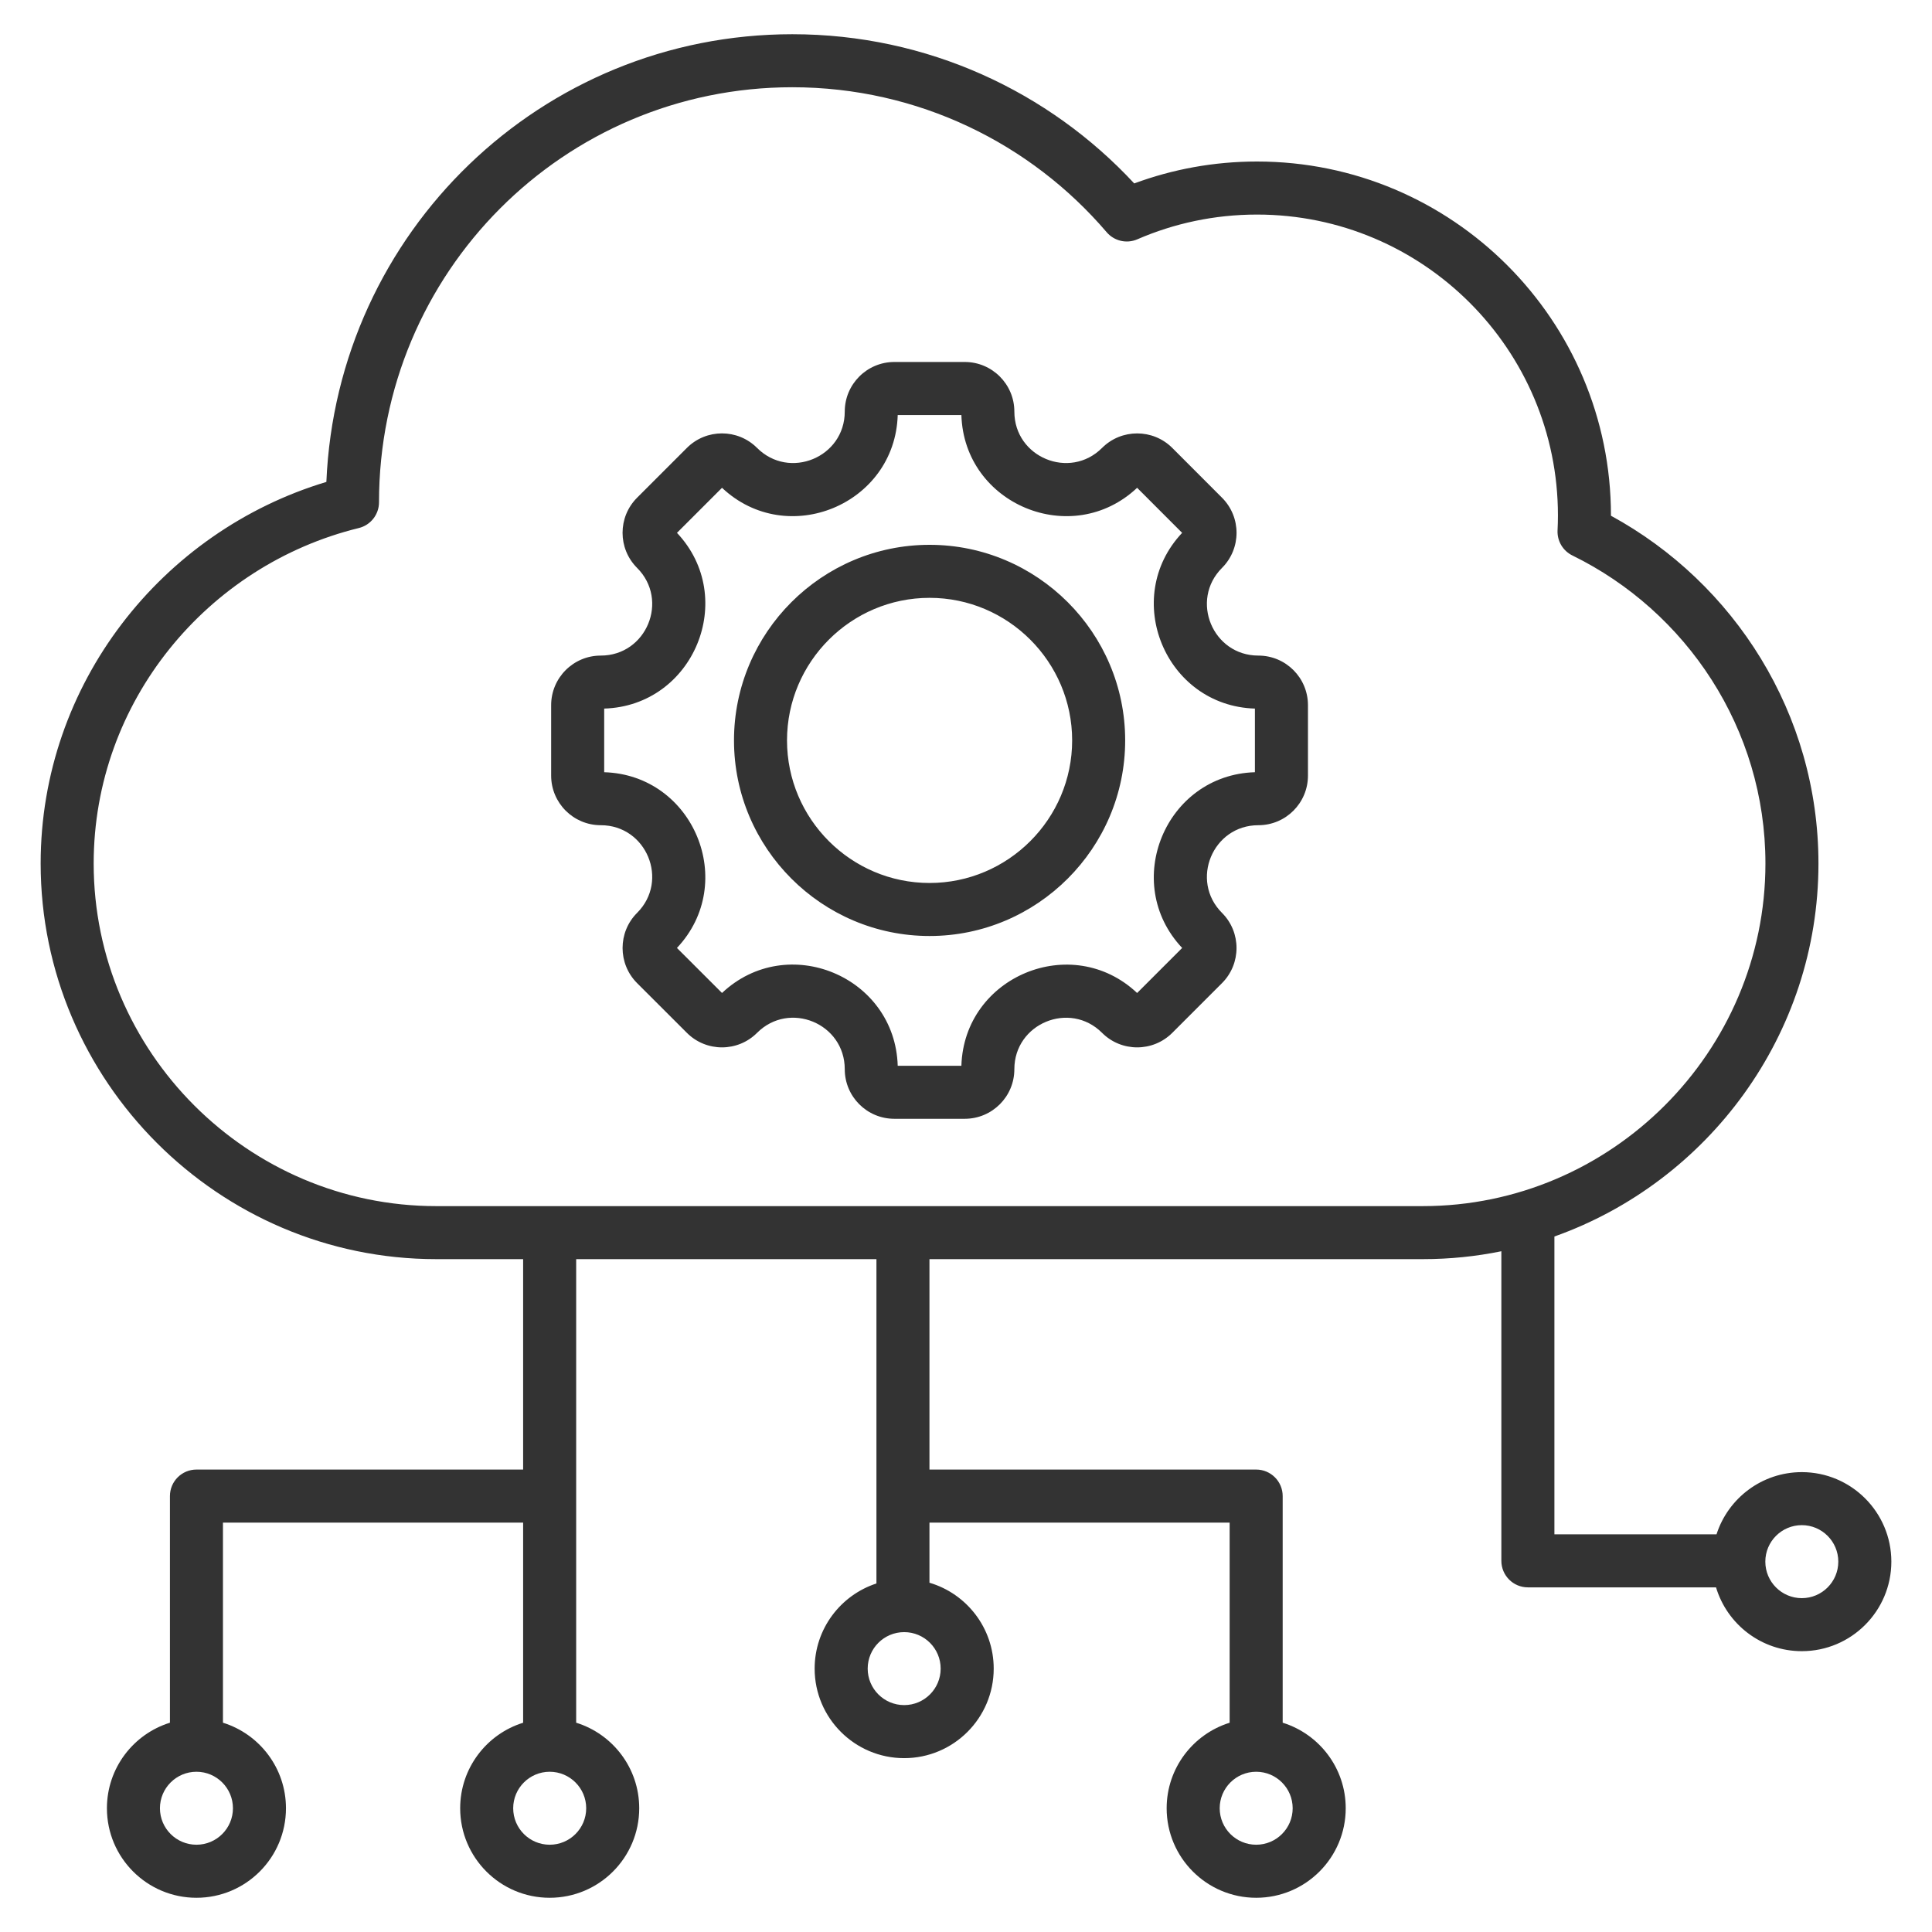 <?xml version="1.0" encoding="UTF-8"?> <svg xmlns="http://www.w3.org/2000/svg" width="70" height="70" viewBox="0 0 70 70" fill="none"><path fill-rule="evenodd" clip-rule="evenodd" d="M18.954 45.621H15.804C7.921 45.621 1.473 39.169 1.473 31.286C1.473 24.78 5.862 19.252 11.825 17.461C12.209 8.408 19.62 1.24 28.706 1.24C33.6 1.24 38.009 3.321 41.095 6.646C42.481 6.133 43.98 5.852 45.543 5.852C52.621 5.852 58.368 11.599 58.368 18.677V18.686C62.837 21.12 65.886 25.865 65.886 31.286C65.886 37.5 61.878 42.825 56.319 44.801V55.591H62.193C62.612 54.285 63.838 53.338 65.283 53.338C67.073 53.338 68.527 54.791 68.527 56.581C68.527 58.371 67.073 59.825 65.283 59.825C63.816 59.825 62.576 58.85 62.175 57.513H55.358C54.828 57.513 54.397 57.083 54.397 56.552V45.335C53.477 45.523 52.525 45.621 51.551 45.621H33.676V53.245H45.513C46.044 53.245 46.474 53.675 46.474 54.206V62.417C47.796 62.827 48.758 64.06 48.758 65.516C48.758 67.307 47.304 68.76 45.514 68.76C43.724 68.76 42.27 67.307 42.27 65.516C42.27 64.061 43.231 62.828 44.552 62.418C44.552 60.369 44.552 55.167 44.552 55.167H33.676V57.345C35.021 57.741 36.004 58.985 36.004 60.457C36.004 62.247 34.55 63.701 32.76 63.701C30.97 63.701 29.516 62.247 29.516 60.457C29.516 59.018 30.456 57.796 31.755 57.372V45.621H20.876V62.417C22.198 62.826 23.16 64.06 23.16 65.516C23.16 67.307 21.707 68.76 19.916 68.76C18.126 68.76 16.673 67.307 16.673 65.516C16.673 64.061 17.633 62.828 18.954 62.418V55.167H8.078V62.417C9.4 62.827 10.361 64.061 10.361 65.516C10.361 67.307 8.908 68.76 7.118 68.76C5.327 68.76 3.874 67.307 3.874 65.516C3.874 64.061 4.835 62.827 6.157 62.417V54.206C6.157 53.675 6.587 53.245 7.118 53.245H18.954V45.621ZM45.513 64.194C44.784 64.195 44.192 64.787 44.192 65.516C44.192 66.246 44.784 66.838 45.514 66.838C46.244 66.838 46.836 66.246 46.836 65.516C46.836 64.787 46.244 64.194 45.514 64.194H45.513ZM19.915 64.194C19.186 64.195 18.594 64.787 18.594 65.516C18.594 66.246 19.187 66.838 19.916 66.838C20.646 66.838 21.239 66.246 21.239 65.516C21.239 64.787 20.646 64.194 19.916 64.194H19.915ZM32.76 59.135C32.03 59.135 31.438 59.727 31.438 60.457C31.438 61.187 32.03 61.779 32.76 61.779C33.49 61.779 34.082 61.187 34.082 60.457C34.082 59.727 33.49 59.135 32.76 59.135ZM7.118 64.194C6.388 64.194 5.795 64.787 5.795 65.516C5.795 66.246 6.388 66.838 7.118 66.838C7.847 66.838 8.44 66.246 8.44 65.516C8.44 64.787 7.847 64.194 7.118 64.194ZM40.096 8.413C37.349 5.199 33.265 3.161 28.706 3.161C20.434 3.161 13.732 9.868 13.732 18.199C13.732 18.642 13.429 19.027 12.999 19.132C7.514 20.476 3.394 25.42 3.394 31.286C3.394 38.113 8.978 43.7 15.804 43.7H51.551C58.378 43.7 63.965 38.113 63.965 31.286C63.965 26.399 61.101 22.149 56.971 20.126C56.626 19.957 56.415 19.6 56.433 19.216C56.442 19.038 56.447 18.858 56.447 18.677C56.447 12.659 51.561 7.774 45.543 7.774C44.004 7.774 42.538 8.093 41.209 8.67C40.822 8.839 40.37 8.734 40.096 8.413ZM45.592 29.899C43.936 29.899 43.105 31.905 44.276 33.076C44.977 33.777 44.977 34.918 44.276 35.62L42.474 37.422C41.772 38.124 40.631 38.124 39.93 37.422C38.759 36.251 36.752 37.083 36.752 38.738C36.752 39.734 35.947 40.536 34.954 40.536H32.405C31.412 40.536 30.607 39.734 30.607 38.738C30.607 37.081 28.602 36.25 27.43 37.422C26.728 38.124 25.589 38.124 24.887 37.422L23.083 35.62C22.382 34.918 22.382 33.777 23.083 33.076C24.254 31.905 23.424 29.899 21.767 29.899C20.774 29.899 19.969 29.093 19.969 28.101V25.551C19.969 24.558 20.774 23.753 21.767 23.753C23.424 23.753 24.254 21.747 23.083 20.576C22.381 19.874 22.381 18.735 23.083 18.033L24.887 16.229C25.589 15.527 26.728 15.527 27.43 16.229C28.601 17.4 30.607 16.57 30.607 14.913C30.607 13.921 31.412 13.115 32.405 13.115H34.954C35.947 13.115 36.752 13.921 36.752 14.913C36.752 16.57 38.759 17.4 39.93 16.229C40.631 15.528 41.772 15.528 42.474 16.229L44.276 18.033C44.978 18.735 44.978 19.874 44.276 20.576C43.105 21.747 43.936 23.753 45.592 23.753C46.588 23.753 47.39 24.558 47.39 25.551V28.101C47.39 29.093 46.588 29.899 45.592 29.899ZM21.891 25.673V27.979C25.134 28.076 26.752 31.985 24.527 34.346L26.16 35.977C28.523 33.751 32.429 35.369 32.526 38.615H34.833C34.93 35.373 38.839 33.753 41.2 35.978L42.832 34.346C40.607 31.985 42.227 28.076 45.468 27.979V25.673C42.227 25.576 40.607 21.667 42.831 19.306L41.2 17.674C38.839 19.898 34.93 18.28 34.833 15.037H32.526C32.429 18.28 28.521 19.898 26.16 17.674L24.528 19.306C26.752 21.667 25.134 25.576 21.891 25.673ZM33.68 33.913C29.776 33.913 26.594 30.729 26.594 26.826C26.594 22.922 29.776 19.74 33.68 19.74C37.583 19.74 40.767 22.922 40.767 26.826C40.767 30.729 37.583 33.913 33.68 33.913ZM33.68 31.992C36.525 31.992 38.846 29.671 38.846 26.826C38.846 23.981 36.525 21.661 33.68 21.661C30.835 21.661 28.515 23.981 28.515 26.826C28.515 29.671 30.835 31.992 33.68 31.992ZM65.283 55.259C64.553 55.259 63.961 55.852 63.961 56.581C63.961 57.311 64.553 57.904 65.283 57.904C66.013 57.904 66.605 57.311 66.605 56.581C66.605 55.852 66.013 55.259 65.283 55.259Z" fill="#333333"></path></svg> 